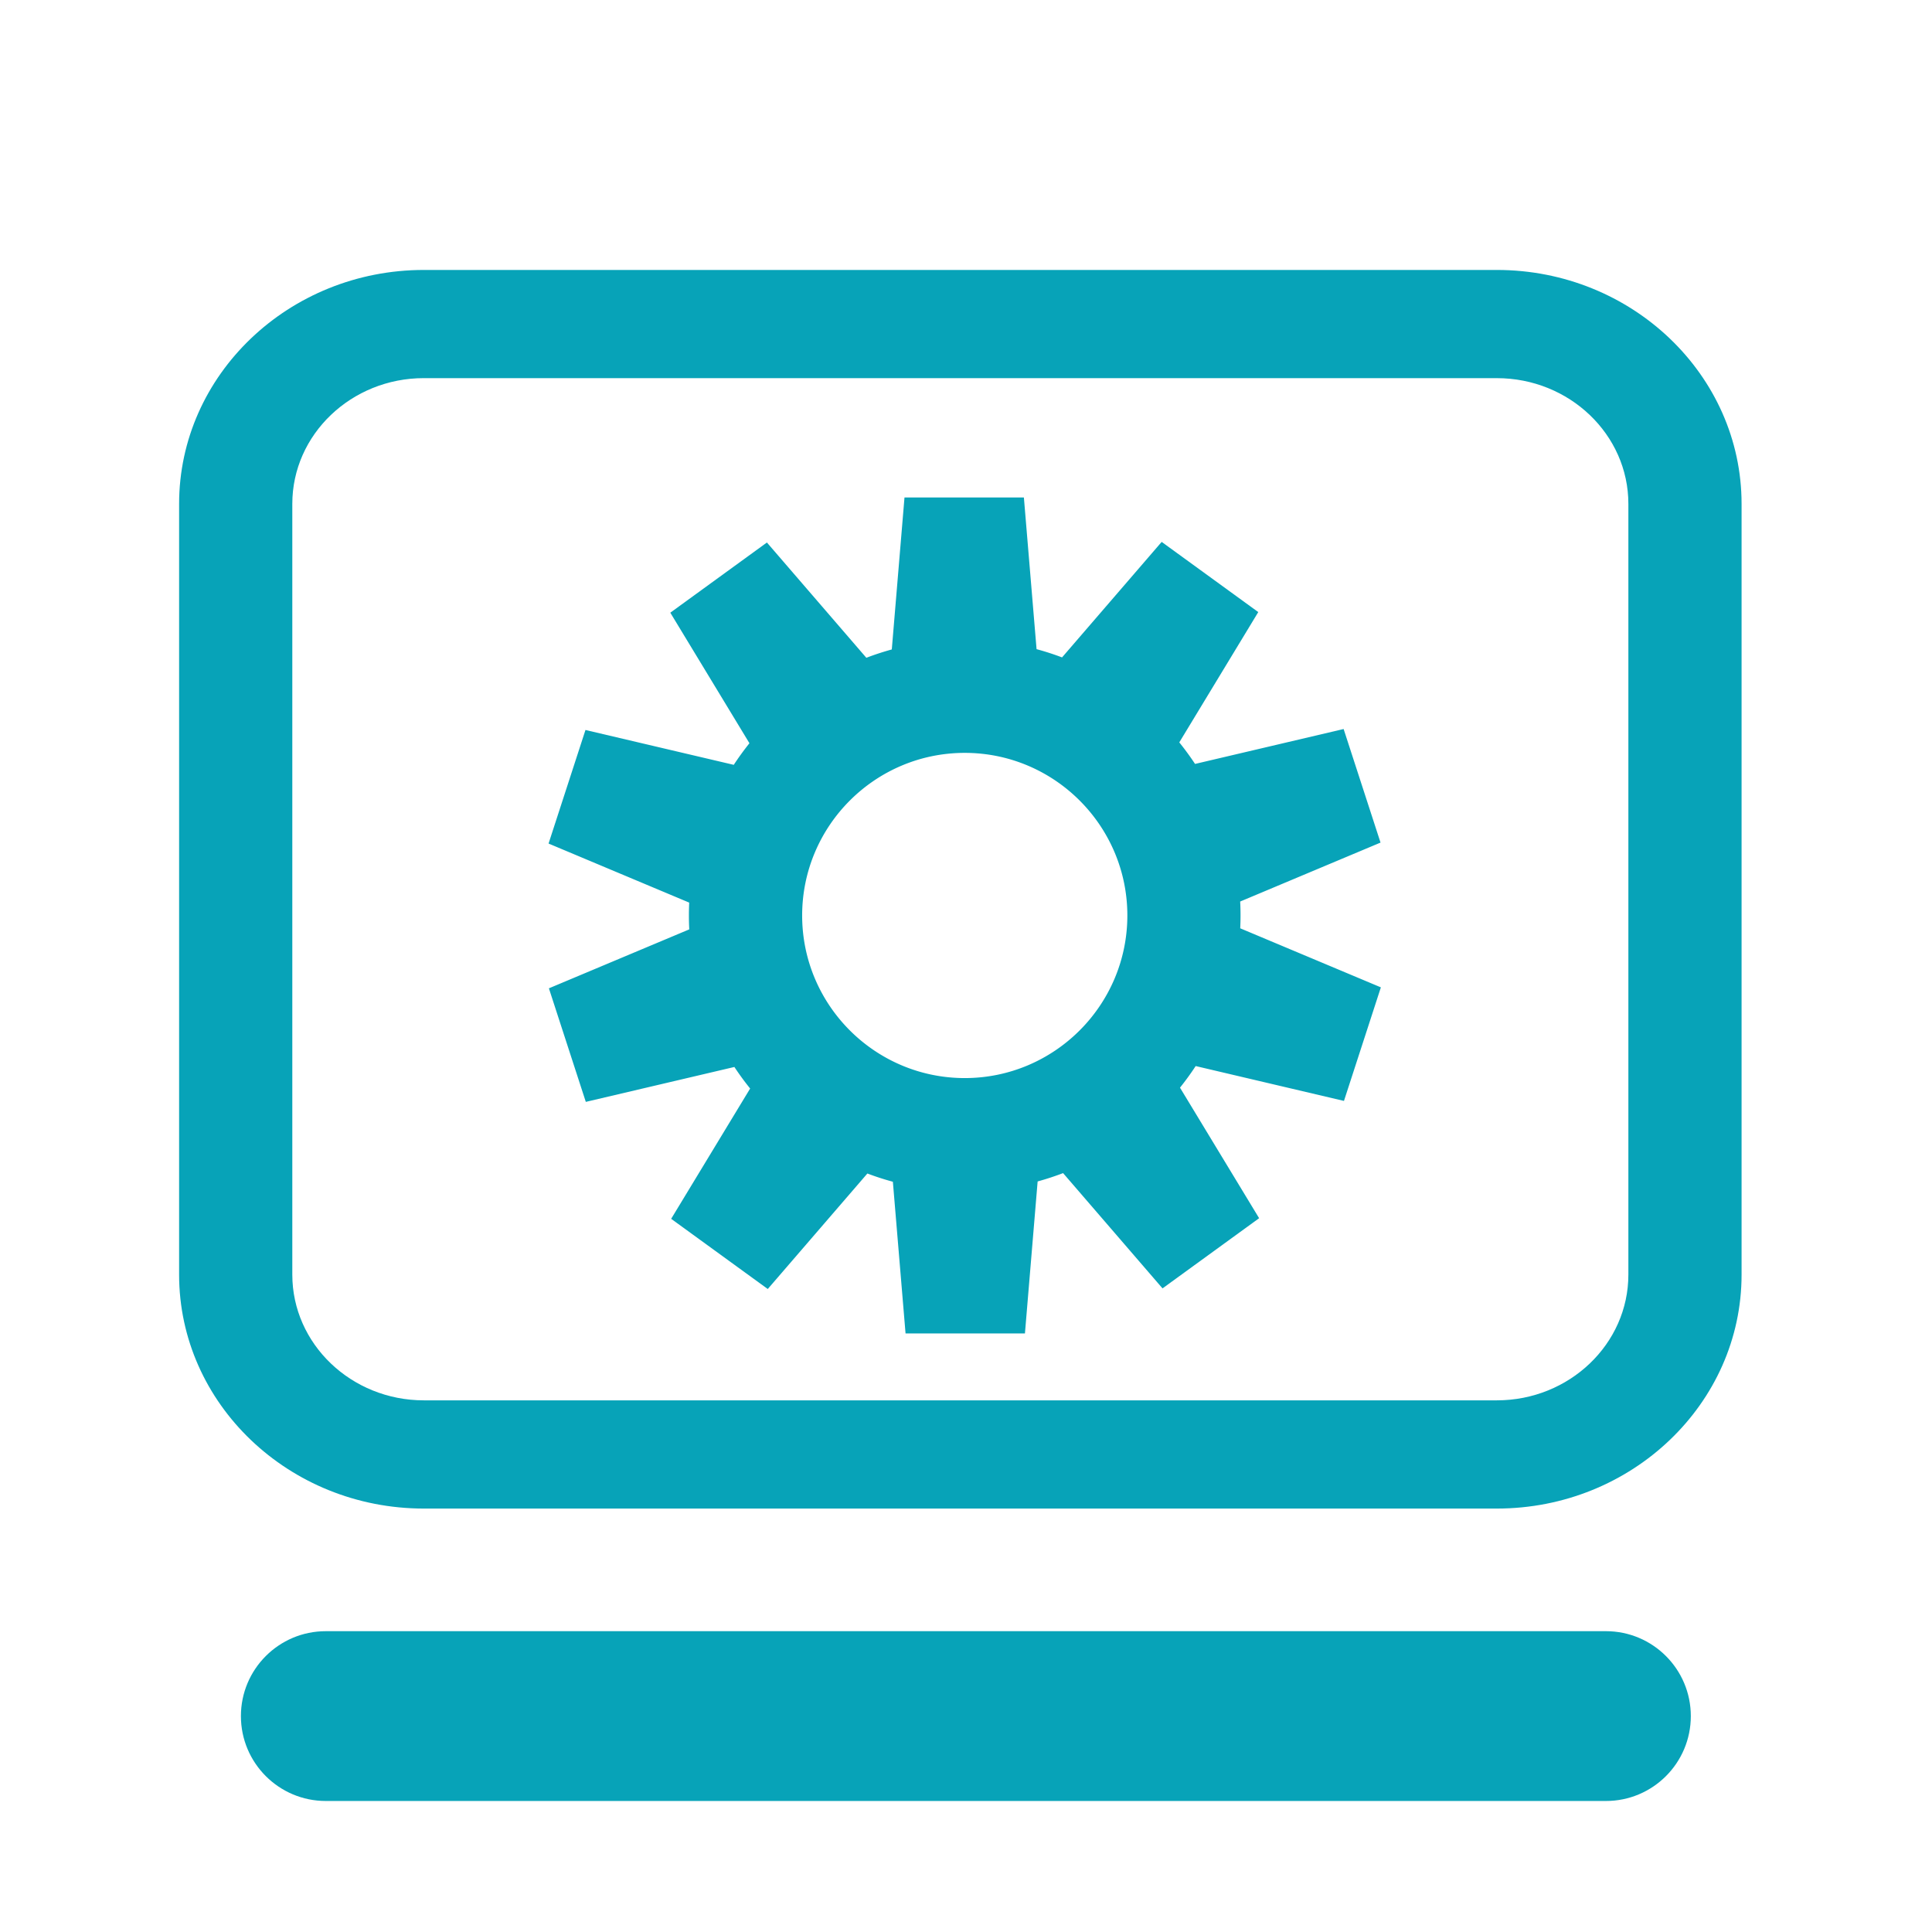 <?xml version="1.0" standalone="no"?><!DOCTYPE svg PUBLIC "-//W3C//DTD SVG 1.1//EN" "http://www.w3.org/Graphics/SVG/1.1/DTD/svg11.dtd"><svg t="1729790580747" class="icon" viewBox="0 0 1024 1024" version="1.1" xmlns="http://www.w3.org/2000/svg" p-id="17883" xmlns:xlink="http://www.w3.org/1999/xlink" width="200" height="200"><path d="M793.36 799.57H224.64c-71.52 0-129.71-55.62-129.71-123.98V267.06c0-68.36 58.19-123.98 129.71-123.98h568.72c71.52 0 129.71 55.62 129.71 123.98v408.53c0 68.36-58.19 123.98-129.71 123.98zM224.64 200.42c-38.44 0-69.71 29.89-69.71 66.63v408.53c0 36.74 31.27 66.63 69.71 66.63h568.72c38.44 0 69.71-29.89 69.71-66.63V267.06c0-36.74-31.27-66.63-69.71-66.63H224.64zM851.17 954.56H172.69c-24.85 0-45-20.15-45-45s20.15-45 45-45h678.48c24.85 0 45 20.15 45 45s-20.14 45-45 45z" fill="#07a3b8" p-id="17884"></path><path d="M712.33 583.51l19.56-60.19-74.54-31.3c0.1-2.26 0.16-4.52 0.16-6.8 0-2.48-0.06-4.94-0.19-7.39l74.39-31.24-19.56-60.19-78.75 18.5c-2.6-3.94-5.39-7.75-8.35-11.42l41.86-69.06-51.2-37.2-52.8 61.22a143.81 143.81 0 0 0-13.51-4.37l-6.72-80.4H479.4l-6.73 80.55c-4.59 1.26-9.09 2.74-13.49 4.42l-52.7-61.1-51.2 37.2 41.94 69.19c-2.95 3.68-5.72 7.5-8.31 11.45l-78.6-18.47-19.56 60.19 74.54 31.3c-0.1 2.26-0.16 4.52-0.16 6.8 0 2.48 0.06 4.94 0.19 7.39l-74.39 31.24 19.56 60.19 78.75-18.5c2.6 3.94 5.39 7.75 8.35 11.42L355.73 646l51.2 37.2 52.8-61.22c4.41 1.67 8.91 3.13 13.51 4.37l6.72 80.39h63.28l6.73-80.55c4.59-1.26 9.09-2.74 13.49-4.42l52.7 61.1 51.2-37.2-41.94-69.19c2.95-3.68 5.72-7.5 8.31-11.45l78.6 18.48z m-114.81-98.29c0 47.52-38.66 86.18-86.18 86.18s-86.18-38.66-86.18-86.18 38.66-86.18 86.18-86.18 86.18 38.66 86.18 86.18z" fill="#07a3b8" p-id="17885"></path></svg>